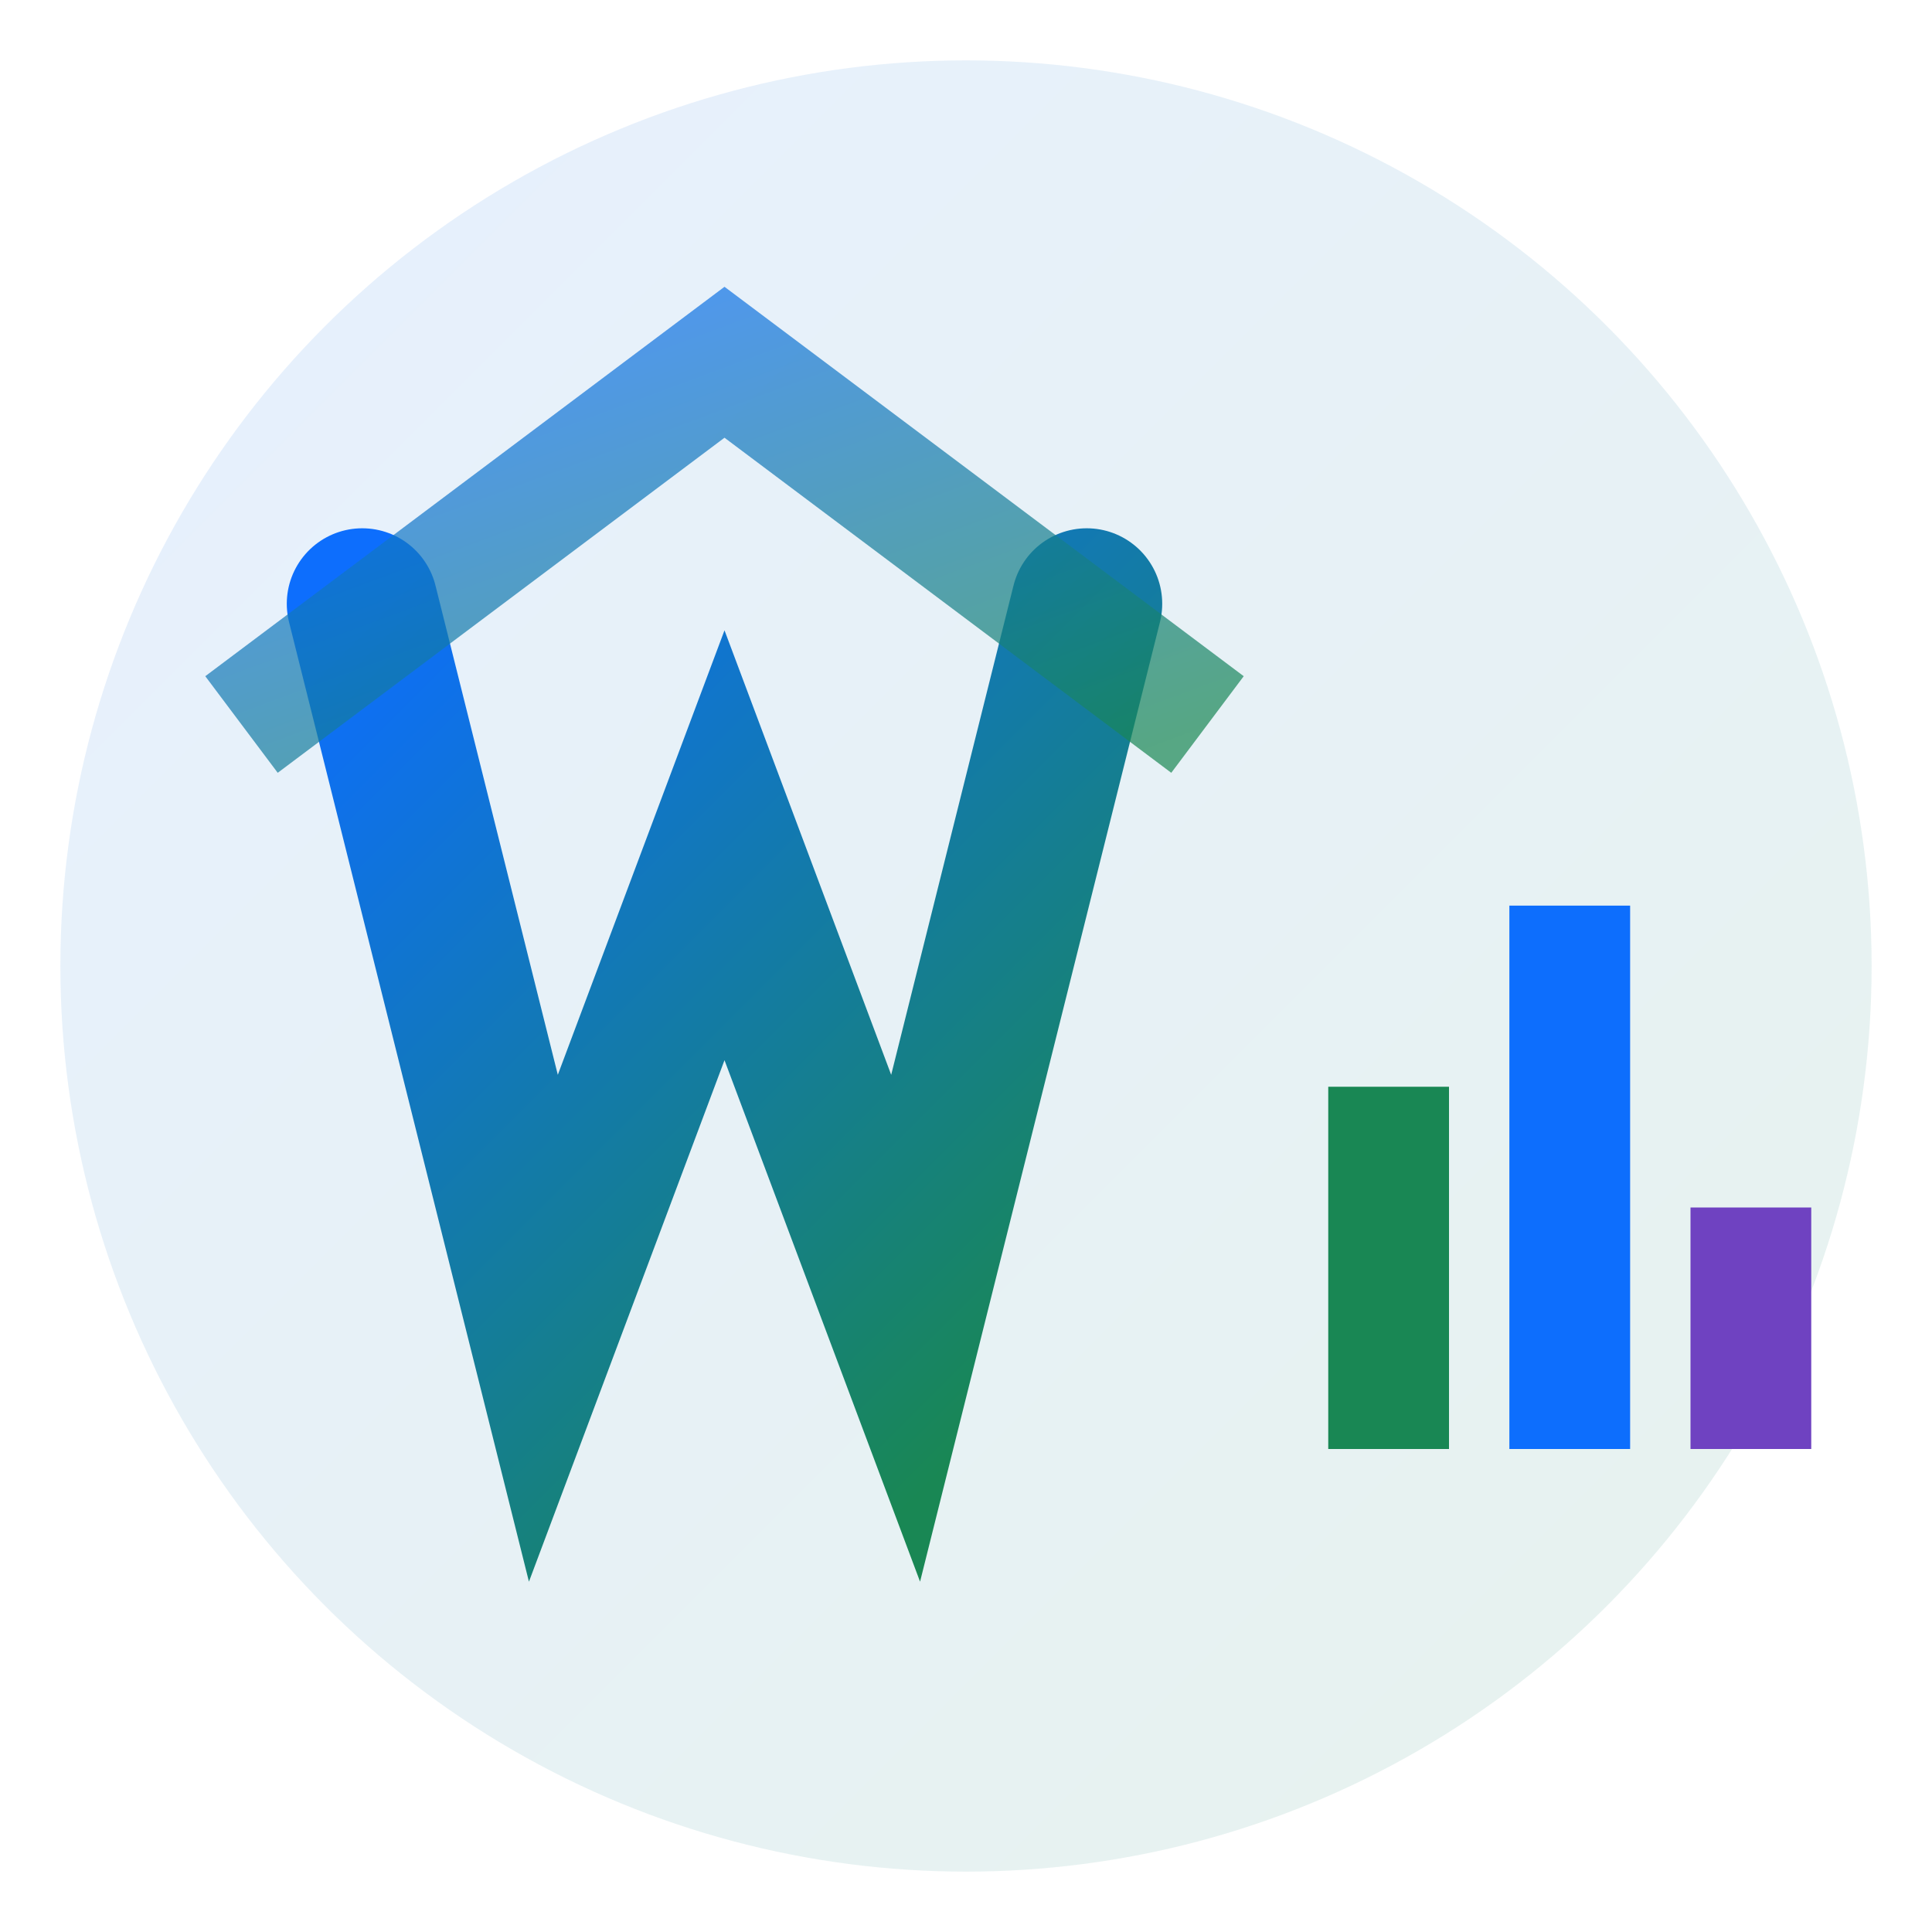 <svg width="32" height="32" viewBox="0 0 32 32" xmlns="http://www.w3.org/2000/svg">
  <defs>
    <linearGradient id="iconGradient" x1="0%" y1="0%" x2="100%" y2="100%">
      <stop offset="0%" style="stop-color:#0d6efd;stop-opacity:1" />
      <stop offset="100%" style="stop-color:#198754;stop-opacity:1" />
    </linearGradient>
  </defs>
  
  <!-- Background circle -->
  <circle cx="16" cy="16" r="15" fill="url(#iconGradient)" opacity="0.1"/>
  
  <!-- Stylized W with house roof -->
  <path d="M6 10 L9 22 L12 14 L15 22 L18 10" fill="none" stroke="url(#iconGradient)" stroke-width="2.5" stroke-linecap="round"/>
  
  <!-- House roof accent -->
  <path d="M4 12 L12 6 L20 12" fill="none" stroke="url(#iconGradient)" stroke-width="2" opacity="0.7"/>
  
  <!-- Small cost/chart indicator -->
  <rect x="22" y="18" width="2" height="6" fill="#198754"/>
  <rect x="25" y="15" width="2" height="9" fill="#0d6efd"/>
  <rect x="28" y="20" width="2" height="4" fill="#6f42c1"/>
</svg>